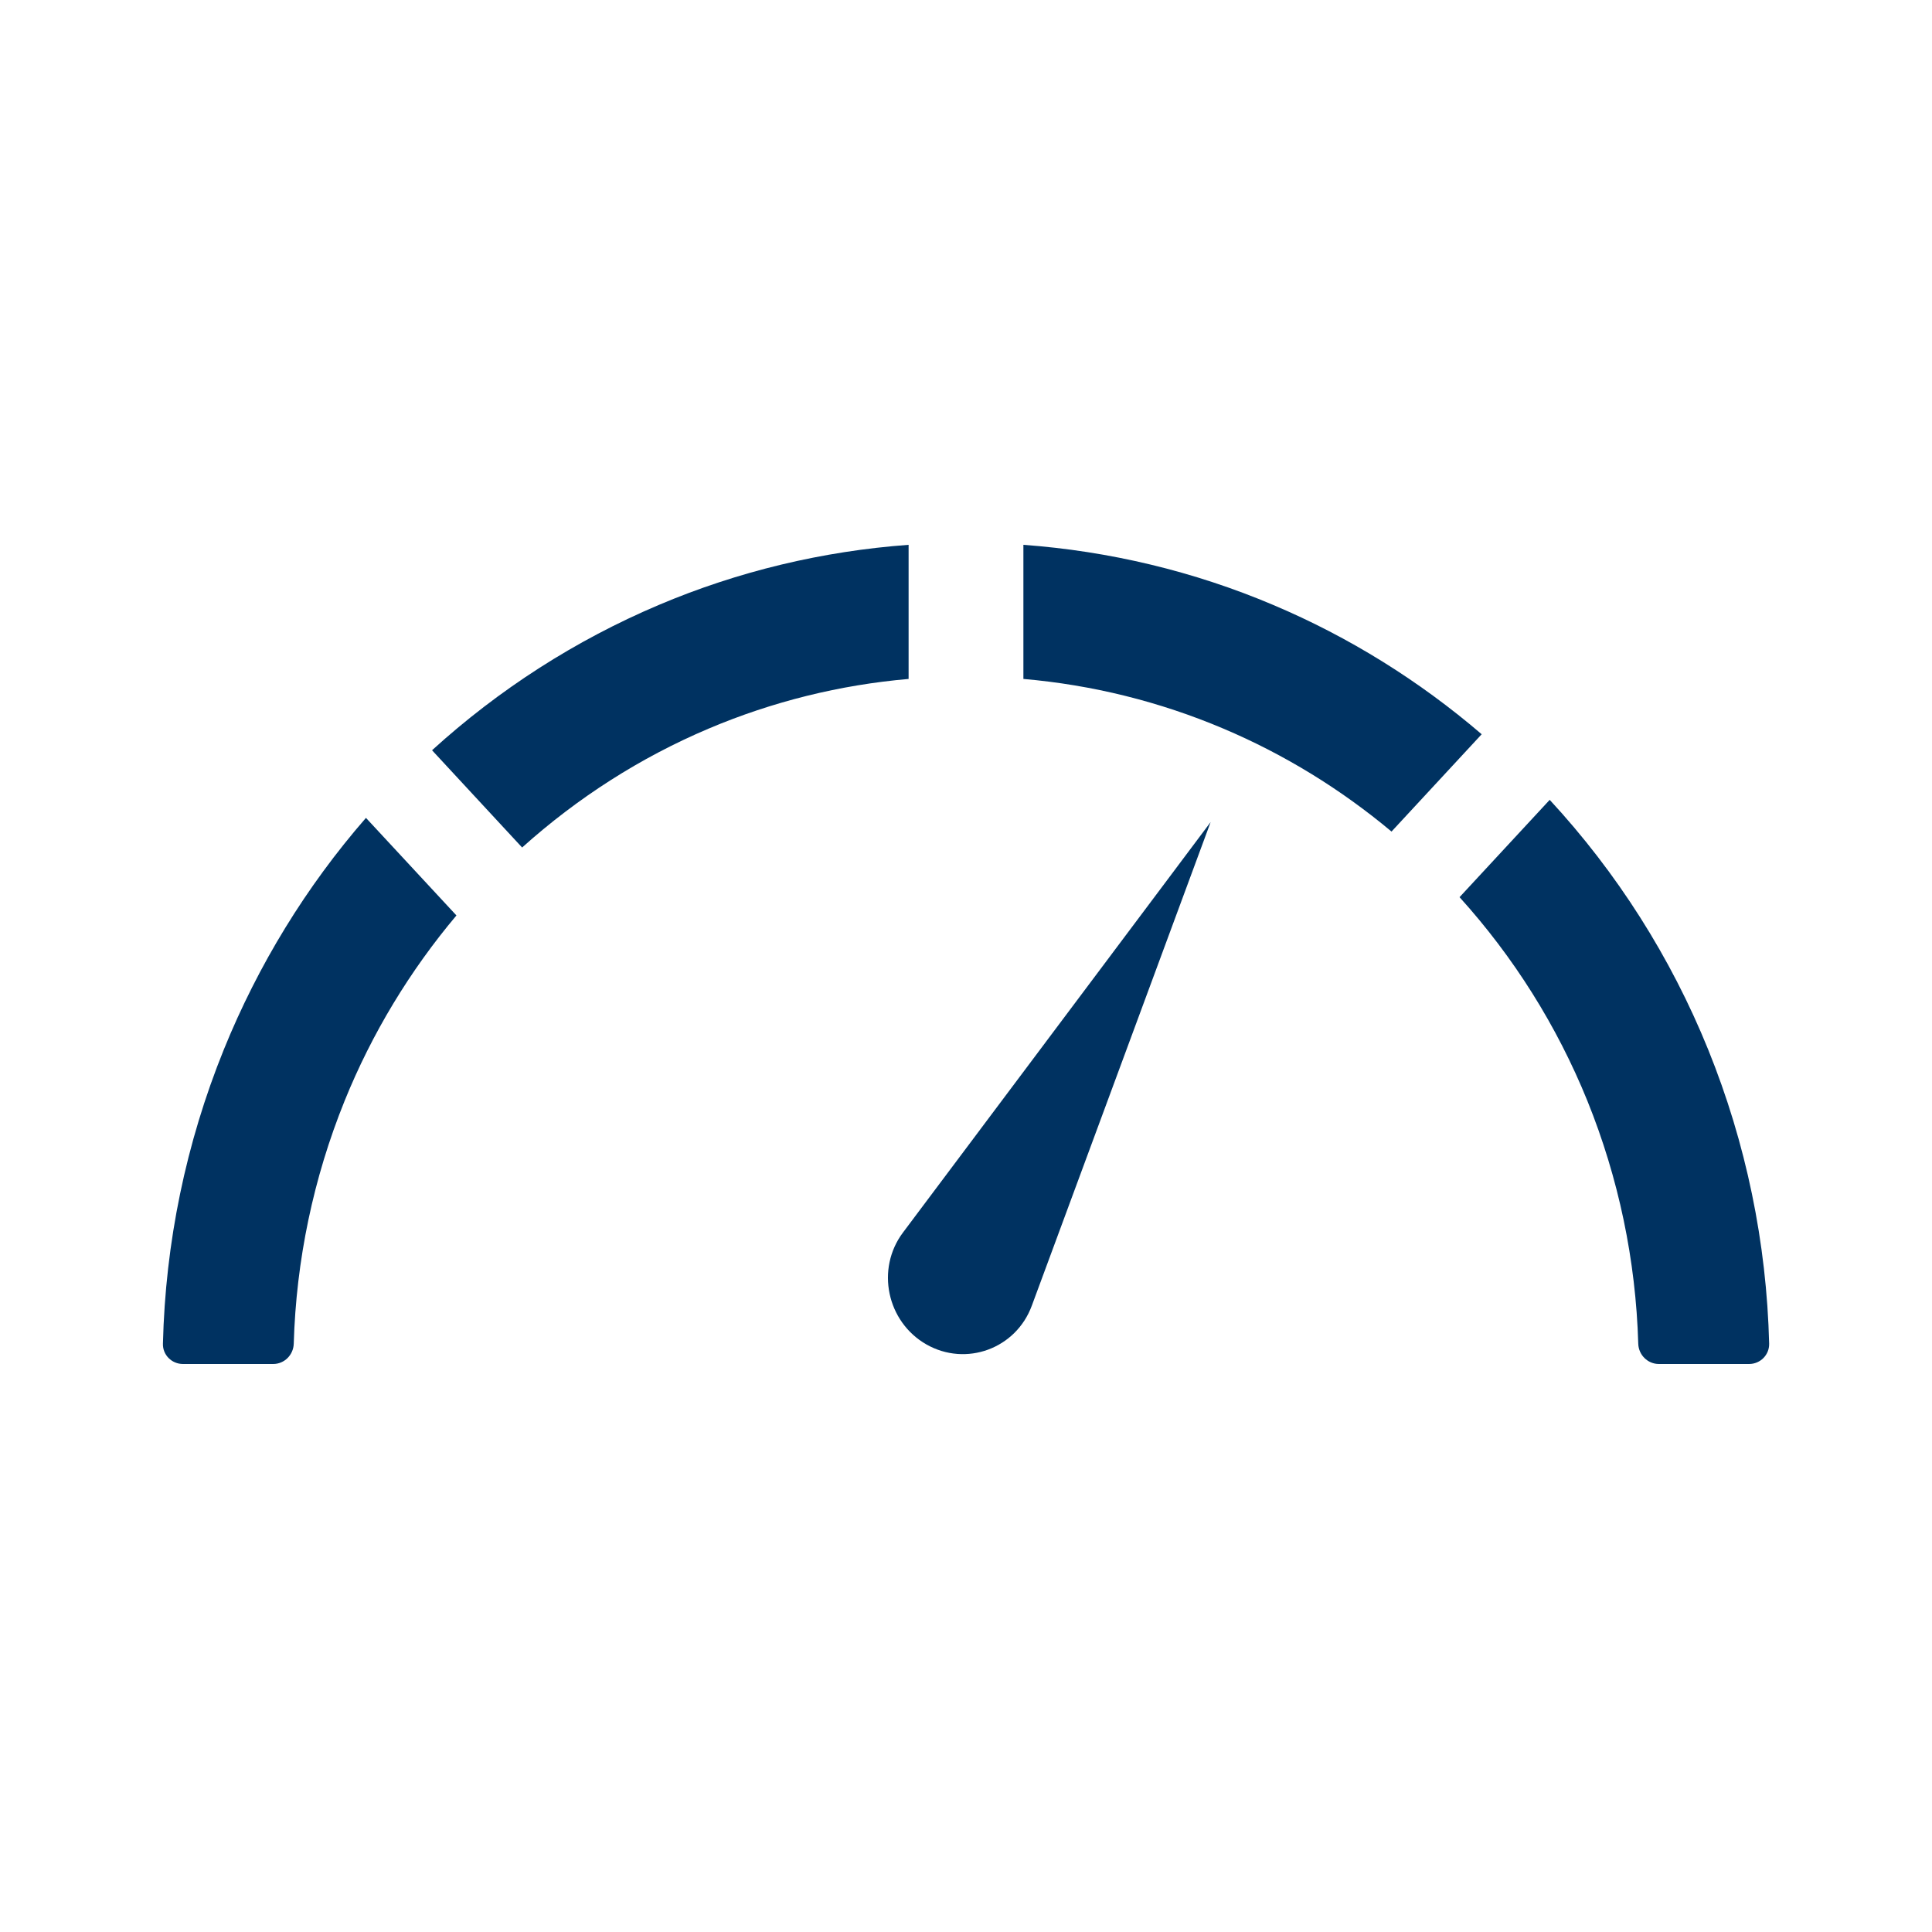<svg width="24" height="24" viewBox="0 0 24 24" fill="none" xmlns="http://www.w3.org/2000/svg">
<path d="M5.67 11.372C5.092 12.059 4.621 12.835 4.281 13.675C3.893 14.634 3.679 15.656 3.649 16.692C3.645 16.831 3.533 16.944 3.394 16.944H2.273C2.133 16.944 2.02 16.831 2.024 16.692C2.054 15.438 2.31 14.2 2.78 13.039C3.208 11.984 3.805 11.011 4.546 10.16L5.67 11.372ZM19.251 9.936C20.086 10.839 20.754 11.889 21.22 13.039C21.69 14.2 21.946 15.438 21.977 16.692C21.98 16.831 21.867 16.944 21.728 16.944H20.607C20.468 16.944 20.355 16.831 20.351 16.692C20.321 15.656 20.107 14.634 19.719 13.675C19.34 12.741 18.801 11.885 18.131 11.145L19.251 9.936ZM11.287 8.434C10.434 8.508 9.596 8.715 8.803 9.051C7.955 9.41 7.174 9.91 6.486 10.528L5.367 9.32C6.199 8.563 7.15 7.953 8.181 7.516C9.171 7.096 10.221 6.846 11.287 6.768V8.434ZM12.713 6.768C13.779 6.846 14.829 7.096 15.819 7.516C16.758 7.913 17.63 8.456 18.406 9.121L17.286 10.33C16.656 9.803 15.953 9.371 15.197 9.051C14.404 8.715 13.566 8.508 12.713 8.434V6.768Z" fill="#003261"/>
<path d="M11.508 16.701C11.016 16.42 10.878 15.763 11.217 15.311L15.039 10.212L12.817 16.221C12.62 16.754 12.001 16.981 11.508 16.701Z" fill="#003261"/>
</svg>
